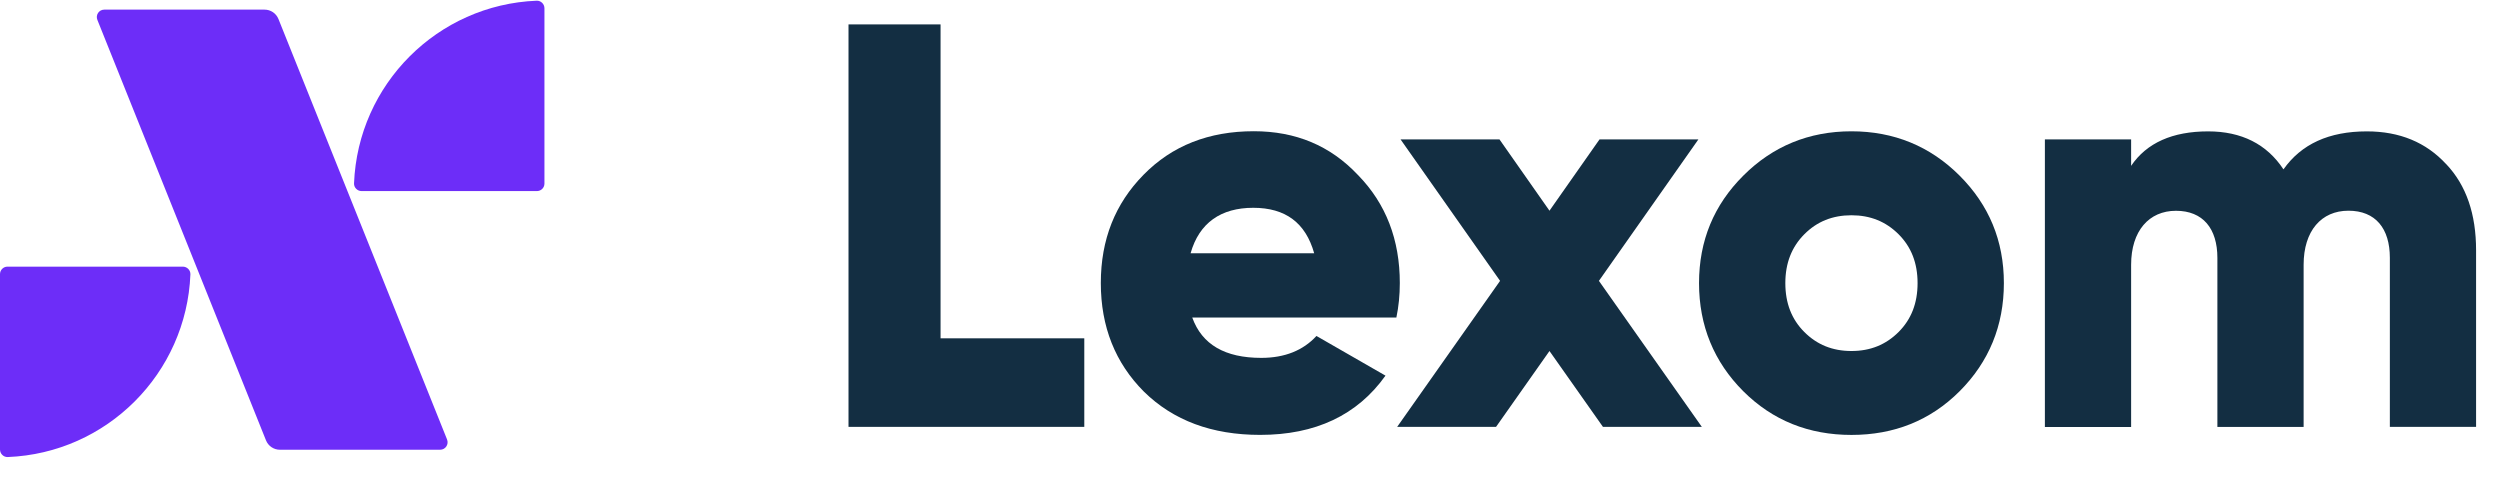 <svg width="67" height="13" viewBox="0 0 67 13" fill="none" xmlns="http://www.w3.org/2000/svg">
<path d="M14.384 0.019C11.728 0.125 9.594 2.258 9.488 4.915C9.484 5.027 9.578 5.121 9.69 5.121H14.39C14.501 5.121 14.591 5.031 14.591 4.921V0.221C14.591 0.109 14.497 0.015 14.384 0.019Z" fill="#6D2DF8"/>
<path d="M4.9 7.146H0.2C0.09 7.146 0 7.236 0 7.347V12.047C0 12.159 0.094 12.253 0.206 12.249C2.863 12.143 4.996 10.009 5.103 7.353C5.107 7.24 5.013 7.146 4.9 7.146Z" fill="#6D2DF8"/>
<path d="M7.463 0.511C7.402 0.358 7.255 0.258 7.089 0.258H2.796C2.652 0.258 2.556 0.401 2.61 0.534L7.128 11.8C7.189 11.953 7.336 12.053 7.502 12.053H11.795C11.938 12.053 12.034 11.91 11.981 11.777L7.463 0.511Z" fill="#6D2DF8"/>
<path d="M25.207 9.067H29.059V11.44H22.74V0.654H25.207V9.067Z" fill="#132E42"/>
<path d="M31.953 8.512C32.214 9.235 32.831 9.591 33.802 9.591C34.433 9.591 34.926 9.39 35.281 9.004L37.131 10.067C36.375 11.129 35.251 11.655 33.771 11.655C32.478 11.655 31.444 11.268 30.659 10.498C29.889 9.727 29.502 8.757 29.502 7.586C29.502 6.415 29.887 5.459 30.643 4.688C31.413 3.901 32.4 3.517 33.602 3.517C34.726 3.517 35.651 3.903 36.391 4.688C37.147 5.459 37.515 6.429 37.515 7.586C37.515 7.909 37.484 8.217 37.423 8.51H31.953V8.512ZM35.22 6.787C34.989 5.969 34.45 5.569 33.587 5.569C32.725 5.569 32.139 5.969 31.908 6.787H35.22Z" fill="#132E42"/>
<path d="M45.609 11.44H42.959L41.526 9.407L40.094 11.44H37.444L40.202 7.527L37.535 3.736H40.186L41.526 5.647L42.867 3.736H45.517L42.851 7.527L45.609 11.44Z" fill="#132E42"/>
<path d="M49.619 11.656C48.478 11.656 47.508 11.27 46.721 10.486C45.934 9.699 45.534 8.728 45.534 7.588C45.534 6.448 45.934 5.491 46.721 4.707C47.508 3.92 48.478 3.519 49.619 3.519C50.759 3.519 51.73 3.92 52.517 4.707C53.303 5.493 53.704 6.448 53.704 7.588C53.704 8.728 53.303 9.699 52.517 10.486C51.73 11.272 50.759 11.656 49.619 11.656ZM49.619 9.407C50.128 9.407 50.542 9.237 50.882 8.898C51.221 8.559 51.391 8.127 51.391 7.588C51.391 7.048 51.221 6.617 50.882 6.278C50.542 5.939 50.128 5.769 49.619 5.769C49.11 5.769 48.693 5.939 48.356 6.278C48.019 6.617 47.847 7.048 47.847 7.588C47.847 8.127 48.017 8.559 48.356 8.898C48.695 9.237 49.11 9.407 49.619 9.407Z" fill="#132E42"/>
<path d="M65.558 4.398C66.098 4.968 66.359 5.739 66.359 6.709V11.44H64.048V6.909C64.048 6.123 63.664 5.647 62.938 5.647C62.213 5.647 61.737 6.186 61.737 7.095V11.442H59.426V6.911C59.426 6.125 59.039 5.649 58.316 5.649C57.593 5.649 57.114 6.188 57.114 7.097V11.444H54.803V3.736H57.114V4.445C57.531 3.828 58.224 3.521 59.178 3.521C60.071 3.521 60.75 3.861 61.197 4.539C61.676 3.861 62.415 3.521 63.431 3.521C64.31 3.521 65.019 3.814 65.558 4.4V4.398Z" fill="#132E42"/>
</svg>
